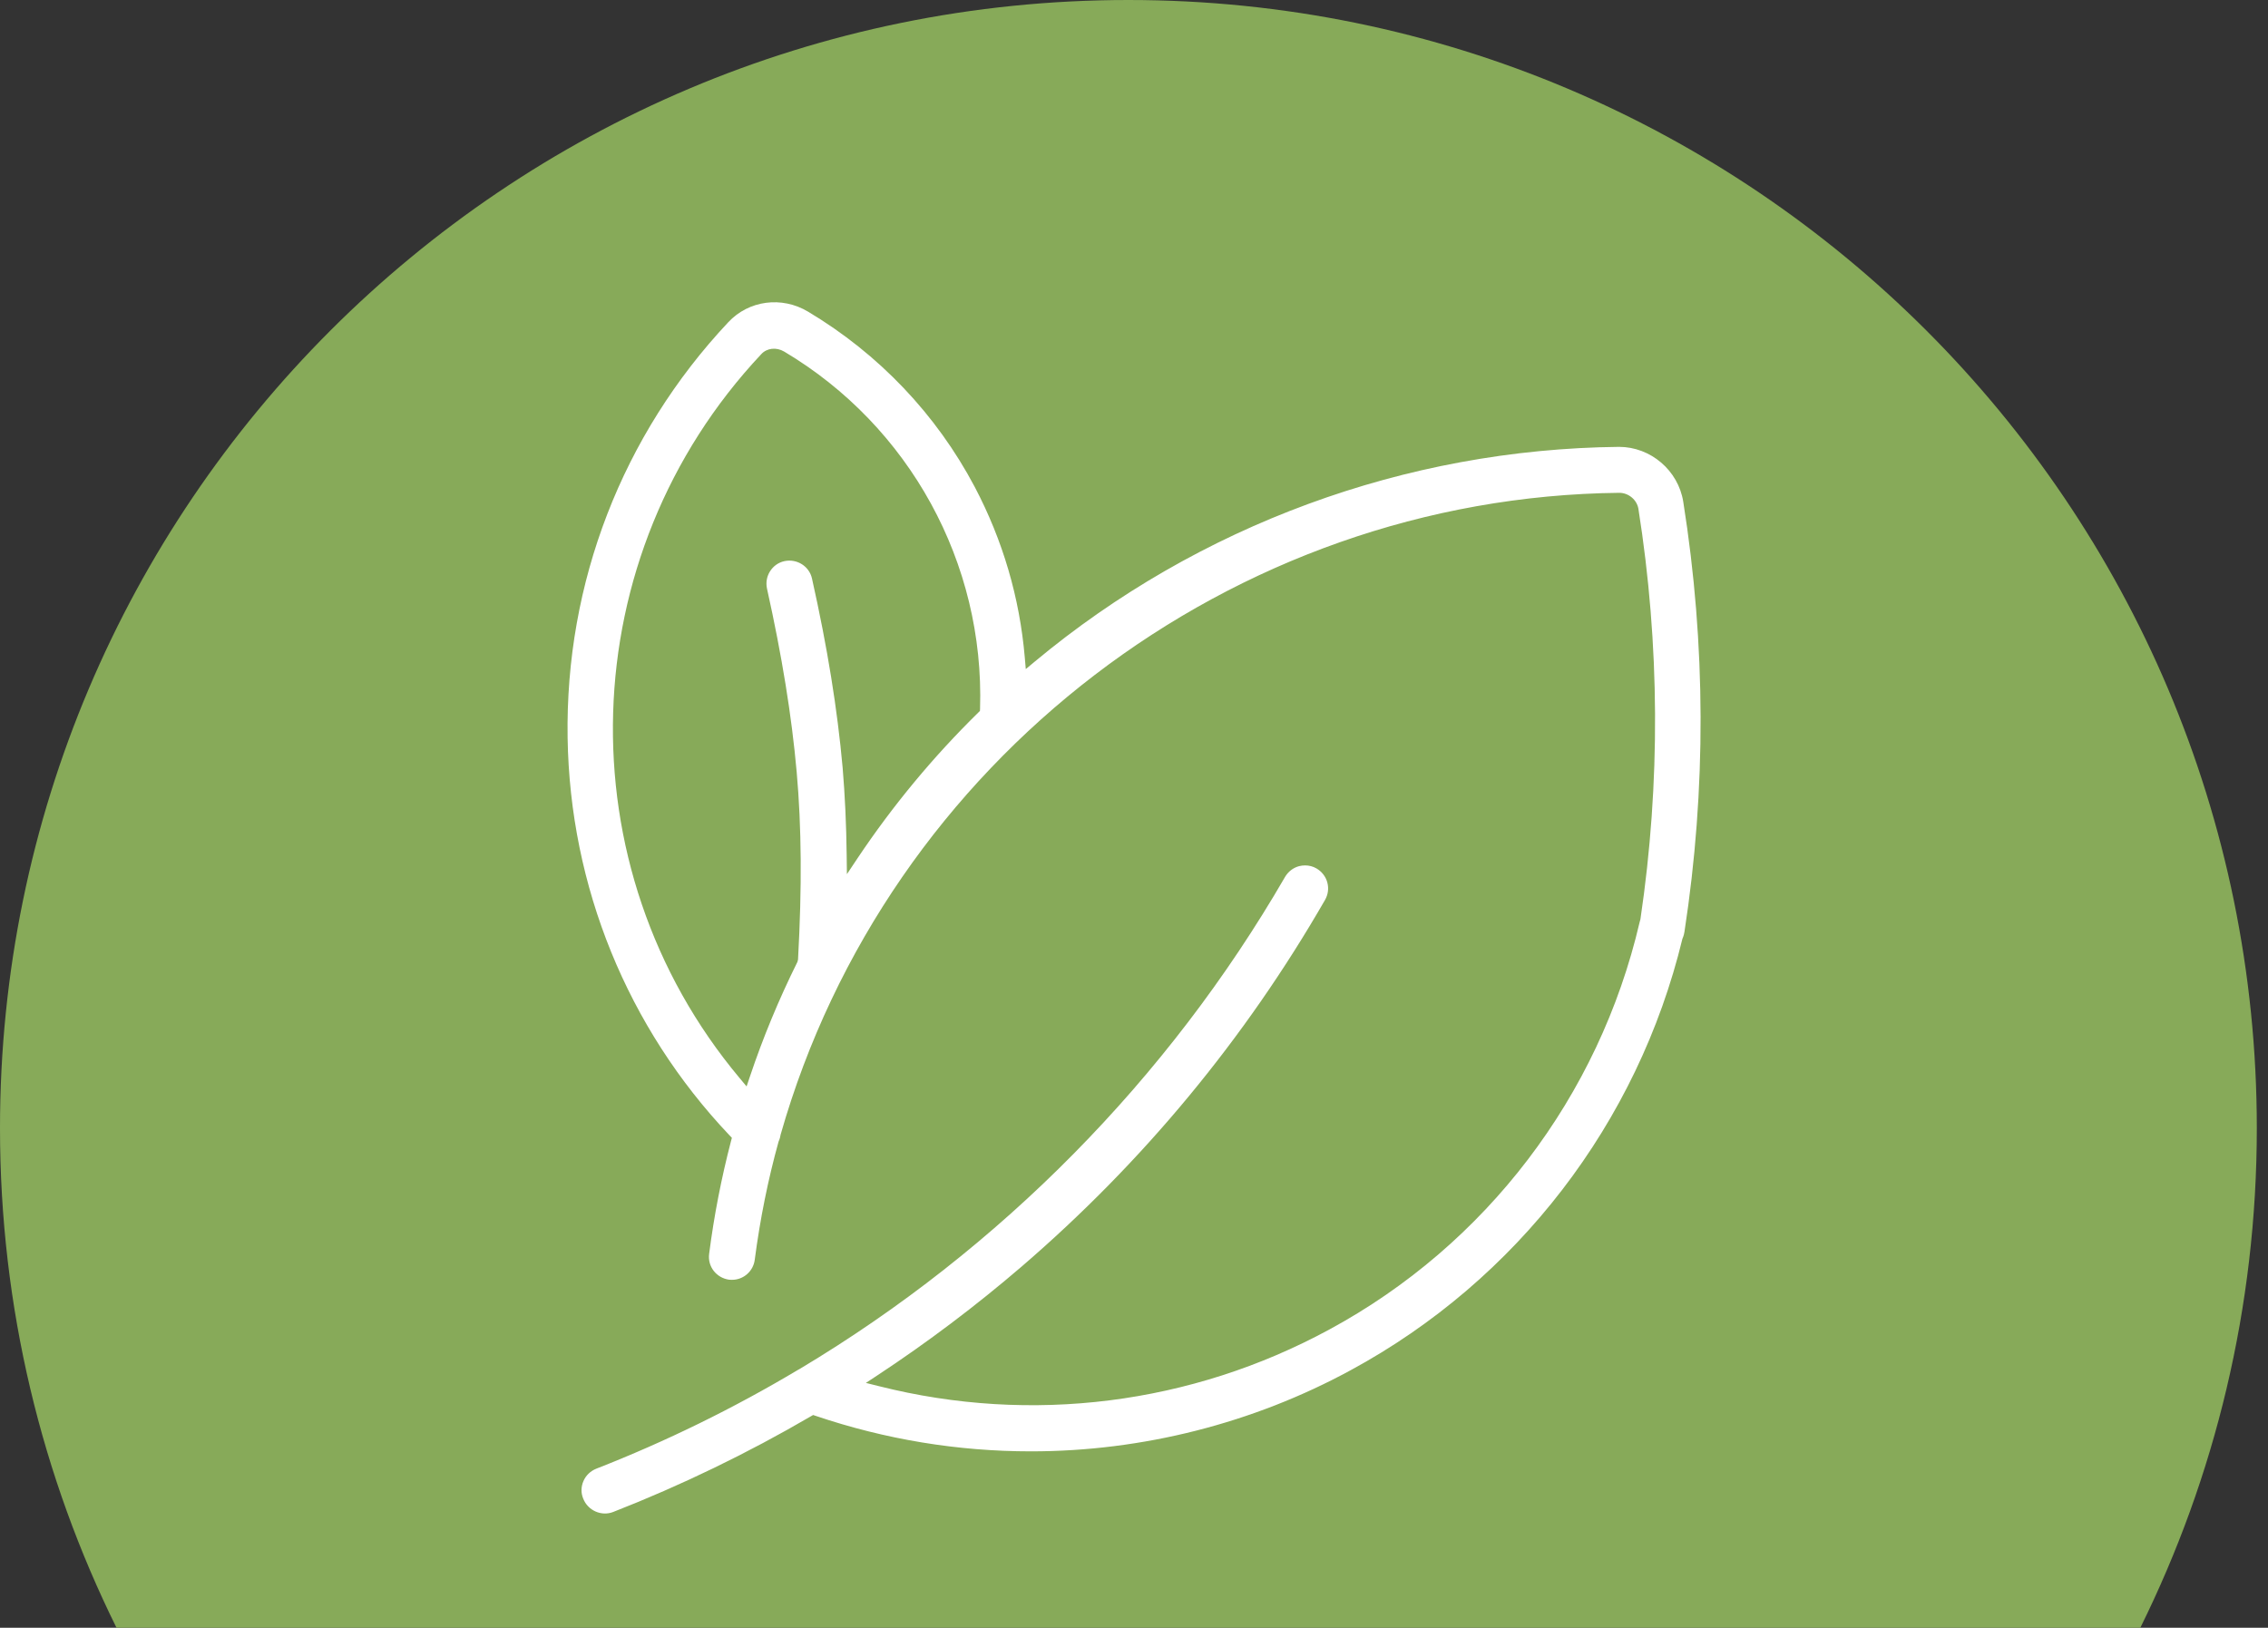 <svg xmlns="http://www.w3.org/2000/svg" xmlns:xlink="http://www.w3.org/1999/xlink" id="Livello_1" x="0px" y="0px" viewBox="0 0 186.52 133.9" style="enable-background:new 0 0 186.52 133.9;" xml:space="preserve"><rect x="0" y="0" width="186.52" height="133.9" fill="#333333" stroke="none"/> <style type="text/css"> .st0{fill:#87AA59;} .st1{fill:#FFFFFF;} </style> <path class="st0" d="M176.02,133.9c6.13-12.39,9.58-26.34,9.58-41.1C185.6,41.55,144.05,0,92.8,0C41.55,0,0,41.55,0,92.8 c0,14.76,3.45,28.71,9.58,41.1H176.02z"></path> <path class="st1" d="M50.42,124.38c5.6-2.19,11.07-4.84,16.26-7.87l0.19-0.11l0.21,0.07c5.73,1.94,11.68,2.92,17.7,2.92 c9.18,0,18.27-2.31,26.29-6.67c13.69-7.41,23.63-20.35,27.29-35.49c0.11-0.26,0.15-0.43,0.17-0.58c1.8-11.72,1.77-23.61-0.1-35.38 c-0.41-2.57-2.68-4.51-5.28-4.51c-17.55,0.18-34.61,6.46-48.07,17.68l-0.72,0.6l-0.08-0.94c-0.42-4.93-1.81-9.66-4.12-14.05 c-3.15-5.96-7.89-10.94-13.7-14.41c-2.17-1.3-4.88-0.94-6.57,0.87c-8.72,9.29-13.41,21.43-13.21,34.17 C46.87,72.93,51.6,84.54,60,93.4l0.19,0.2l-0.07,0.26c-0.79,3.03-1.4,6.15-1.8,9.28c-0.14,1.05,0.59,1.98,1.64,2.13 c0.08,0.01,0.17,0.01,0.24,0.01c0.95,0,1.75-0.71,1.87-1.65c0.44-3.36,1.1-6.63,1.96-9.72c0.1-0.23,0.14-0.39,0.17-0.58 c8.77-30.78,37.13-52.45,68.97-52.79c0.76,0,1.44,0.57,1.57,1.3c1.77,11.2,1.83,22.56,0.17,33.77c-0.04,0.15-0.06,0.2-0.07,0.26 c-3.34,14.33-12.64,26.53-25.52,33.5c-11.35,6.16-24.5,7.82-37.03,4.66l-1.08-0.27l0.93-0.61c4.13-2.72,8.13-5.74,11.89-8.97 c9.98-8.59,18.37-18.73,24.94-30.15c0.25-0.44,0.32-0.94,0.19-1.43c-0.13-0.49-0.45-0.9-0.89-1.16c-0.29-0.17-0.61-0.25-0.94-0.25 c-0.16,0-0.33,0.02-0.49,0.06c-0.49,0.13-0.9,0.45-1.16,0.89c-9.61,16.6-23.41,30.6-39.91,40.47l-0.13,0.07 c-5.31,3.17-10.88,5.9-16.61,8.14c-0.47,0.19-0.85,0.55-1.05,1.02c-0.2,0.46-0.21,0.97-0.02,1.43 C48.34,124.26,49.46,124.75,50.42,124.38z M80.59,58.48l-0.14,0.14c-3.7,3.63-7.04,7.66-9.92,11.97l-0.88,1.32l-0.02-1.58 c-0.03-2.53-0.14-4.87-0.33-7.16c-0.43-4.8-1.25-9.9-2.52-15.57c-0.22-1.02-1.24-1.66-2.27-1.44c-1.01,0.22-1.66,1.24-1.43,2.27 c1.23,5.53,2.03,10.47,2.44,15.08c0.4,4.52,0.44,9.42,0.11,15.43l-0.05,0.19c-1.53,3.08-2.84,6.25-3.9,9.41l-0.28,0.83l-0.56-0.67 c-14.56-17.38-13.8-42.99,1.77-59.57c0.46-0.5,1.23-0.59,1.88-0.21c10.32,6.14,16.49,17.4,16.11,29.39L80.59,58.48z"></path> </svg>